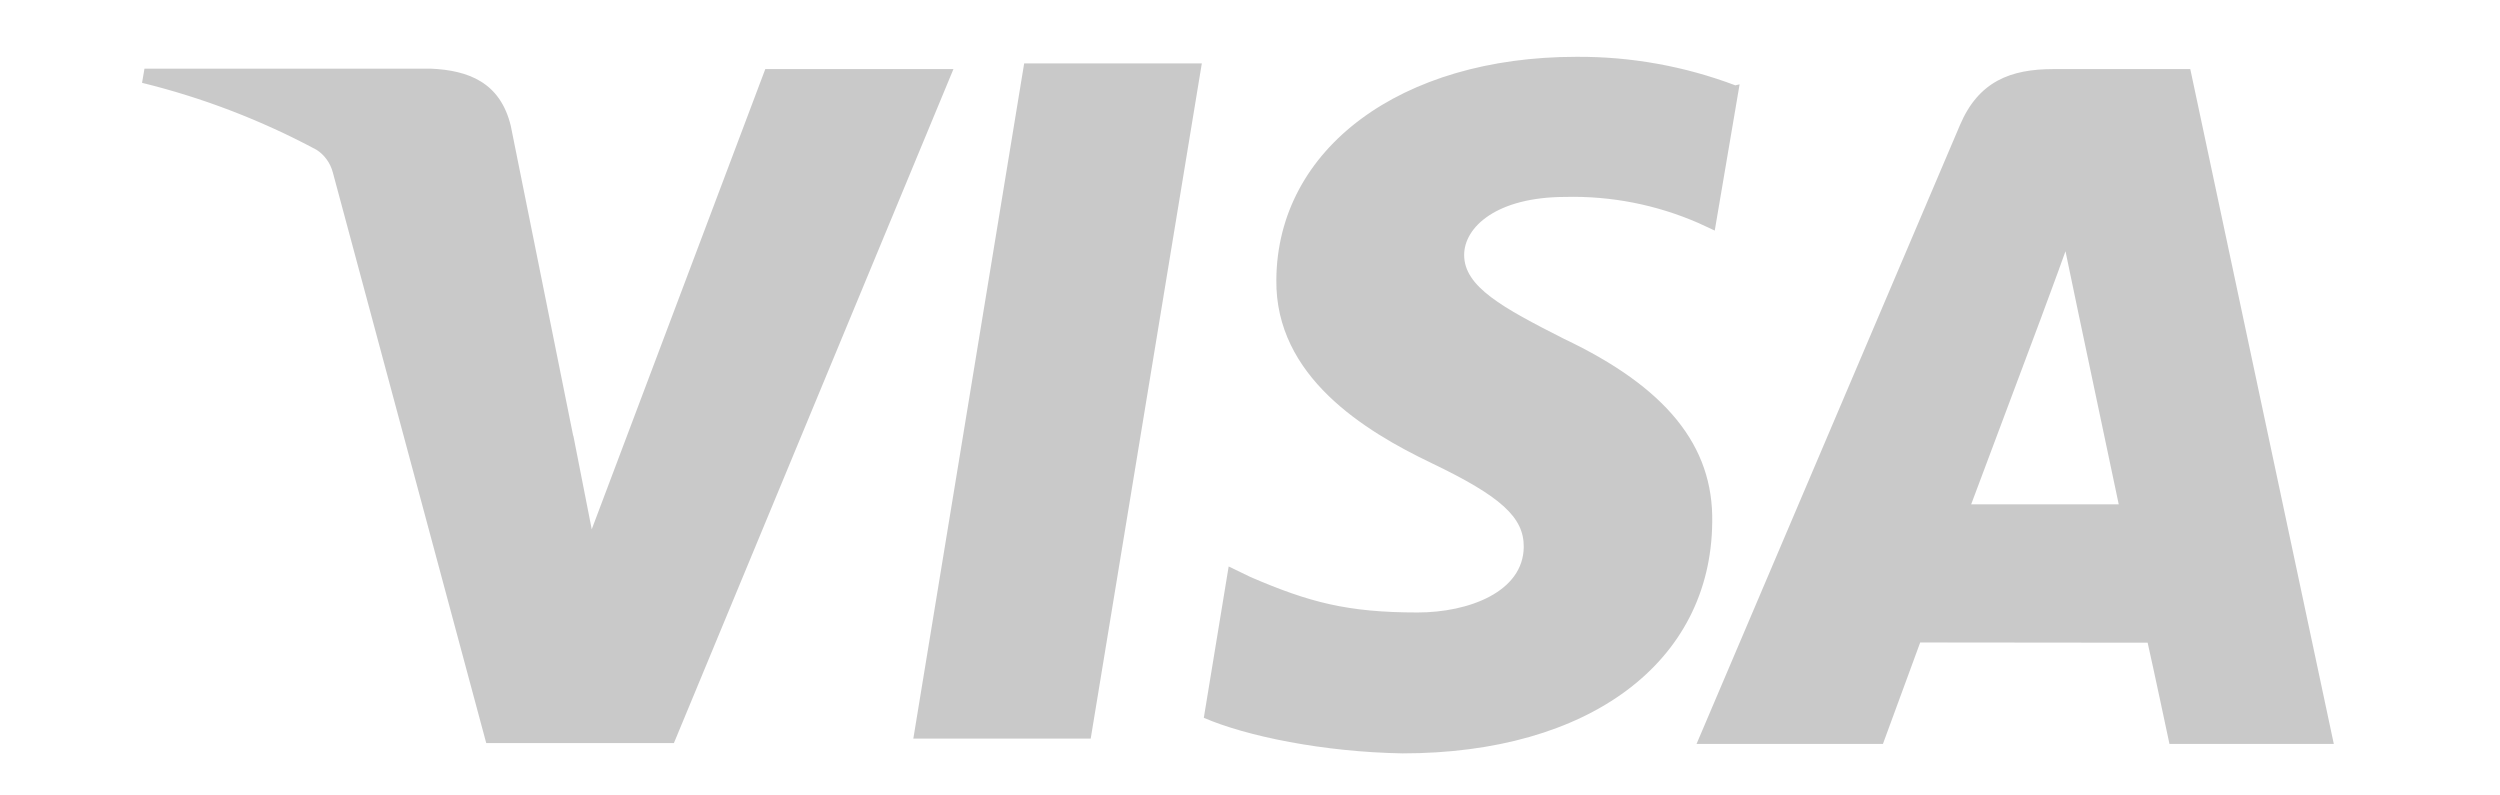 <svg width="88" height="28" viewBox="0 0 88 28" fill="none" xmlns="http://www.w3.org/2000/svg">
<g opacity="0.35">
<path d="M61.084 3.004C59.291 2.327 57.396 1.987 55.487 2C49.316 2 44.958 5.224 44.927 9.852C44.889 13.252 48.024 15.168 50.396 16.304C52.83 17.472 53.644 18.207 53.636 19.252C53.621 20.839 51.692 21.559 49.899 21.559C47.434 21.559 46.088 21.203 44.017 20.311L43.249 19.939L42.374 25.267C43.874 25.915 46.578 26.471 49.37 26.519C55.931 26.519 60.22 23.315 60.27 18.392C60.324 15.676 58.627 13.624 55.055 11.928C52.884 10.828 51.538 10.092 51.538 8.976C51.538 7.988 52.691 6.932 55.102 6.932C56.706 6.892 58.3 7.204 59.78 7.848L60.359 8.116L61.234 2.968L61.084 3.004ZM77.098 2.432H72.277C70.776 2.432 69.646 2.86 68.99 4.404L59.718 26.187H66.279L67.591 22.615L75.597 22.623C75.787 23.459 76.365 26.187 76.365 26.187H82.15L77.098 2.432ZM36.052 2.232H42.304L38.393 25.999H32.149L36.052 2.224V2.232ZM20.181 15.332L20.829 18.631L26.938 2.432H33.561L23.722 26.155H17.115L11.715 6.068C11.627 5.737 11.422 5.452 11.14 5.272C9.194 4.23 7.132 3.438 5 2.916L5.085 2.416H15.148C16.513 2.472 17.612 2.916 17.979 4.428L20.177 15.344L20.181 15.332ZM69.384 17.756L71.876 11.108C71.845 11.18 72.389 9.736 72.705 8.844L73.133 10.896L74.579 17.752H69.38L69.384 17.756Z" fill="#656565"/>
</g>
</svg>

